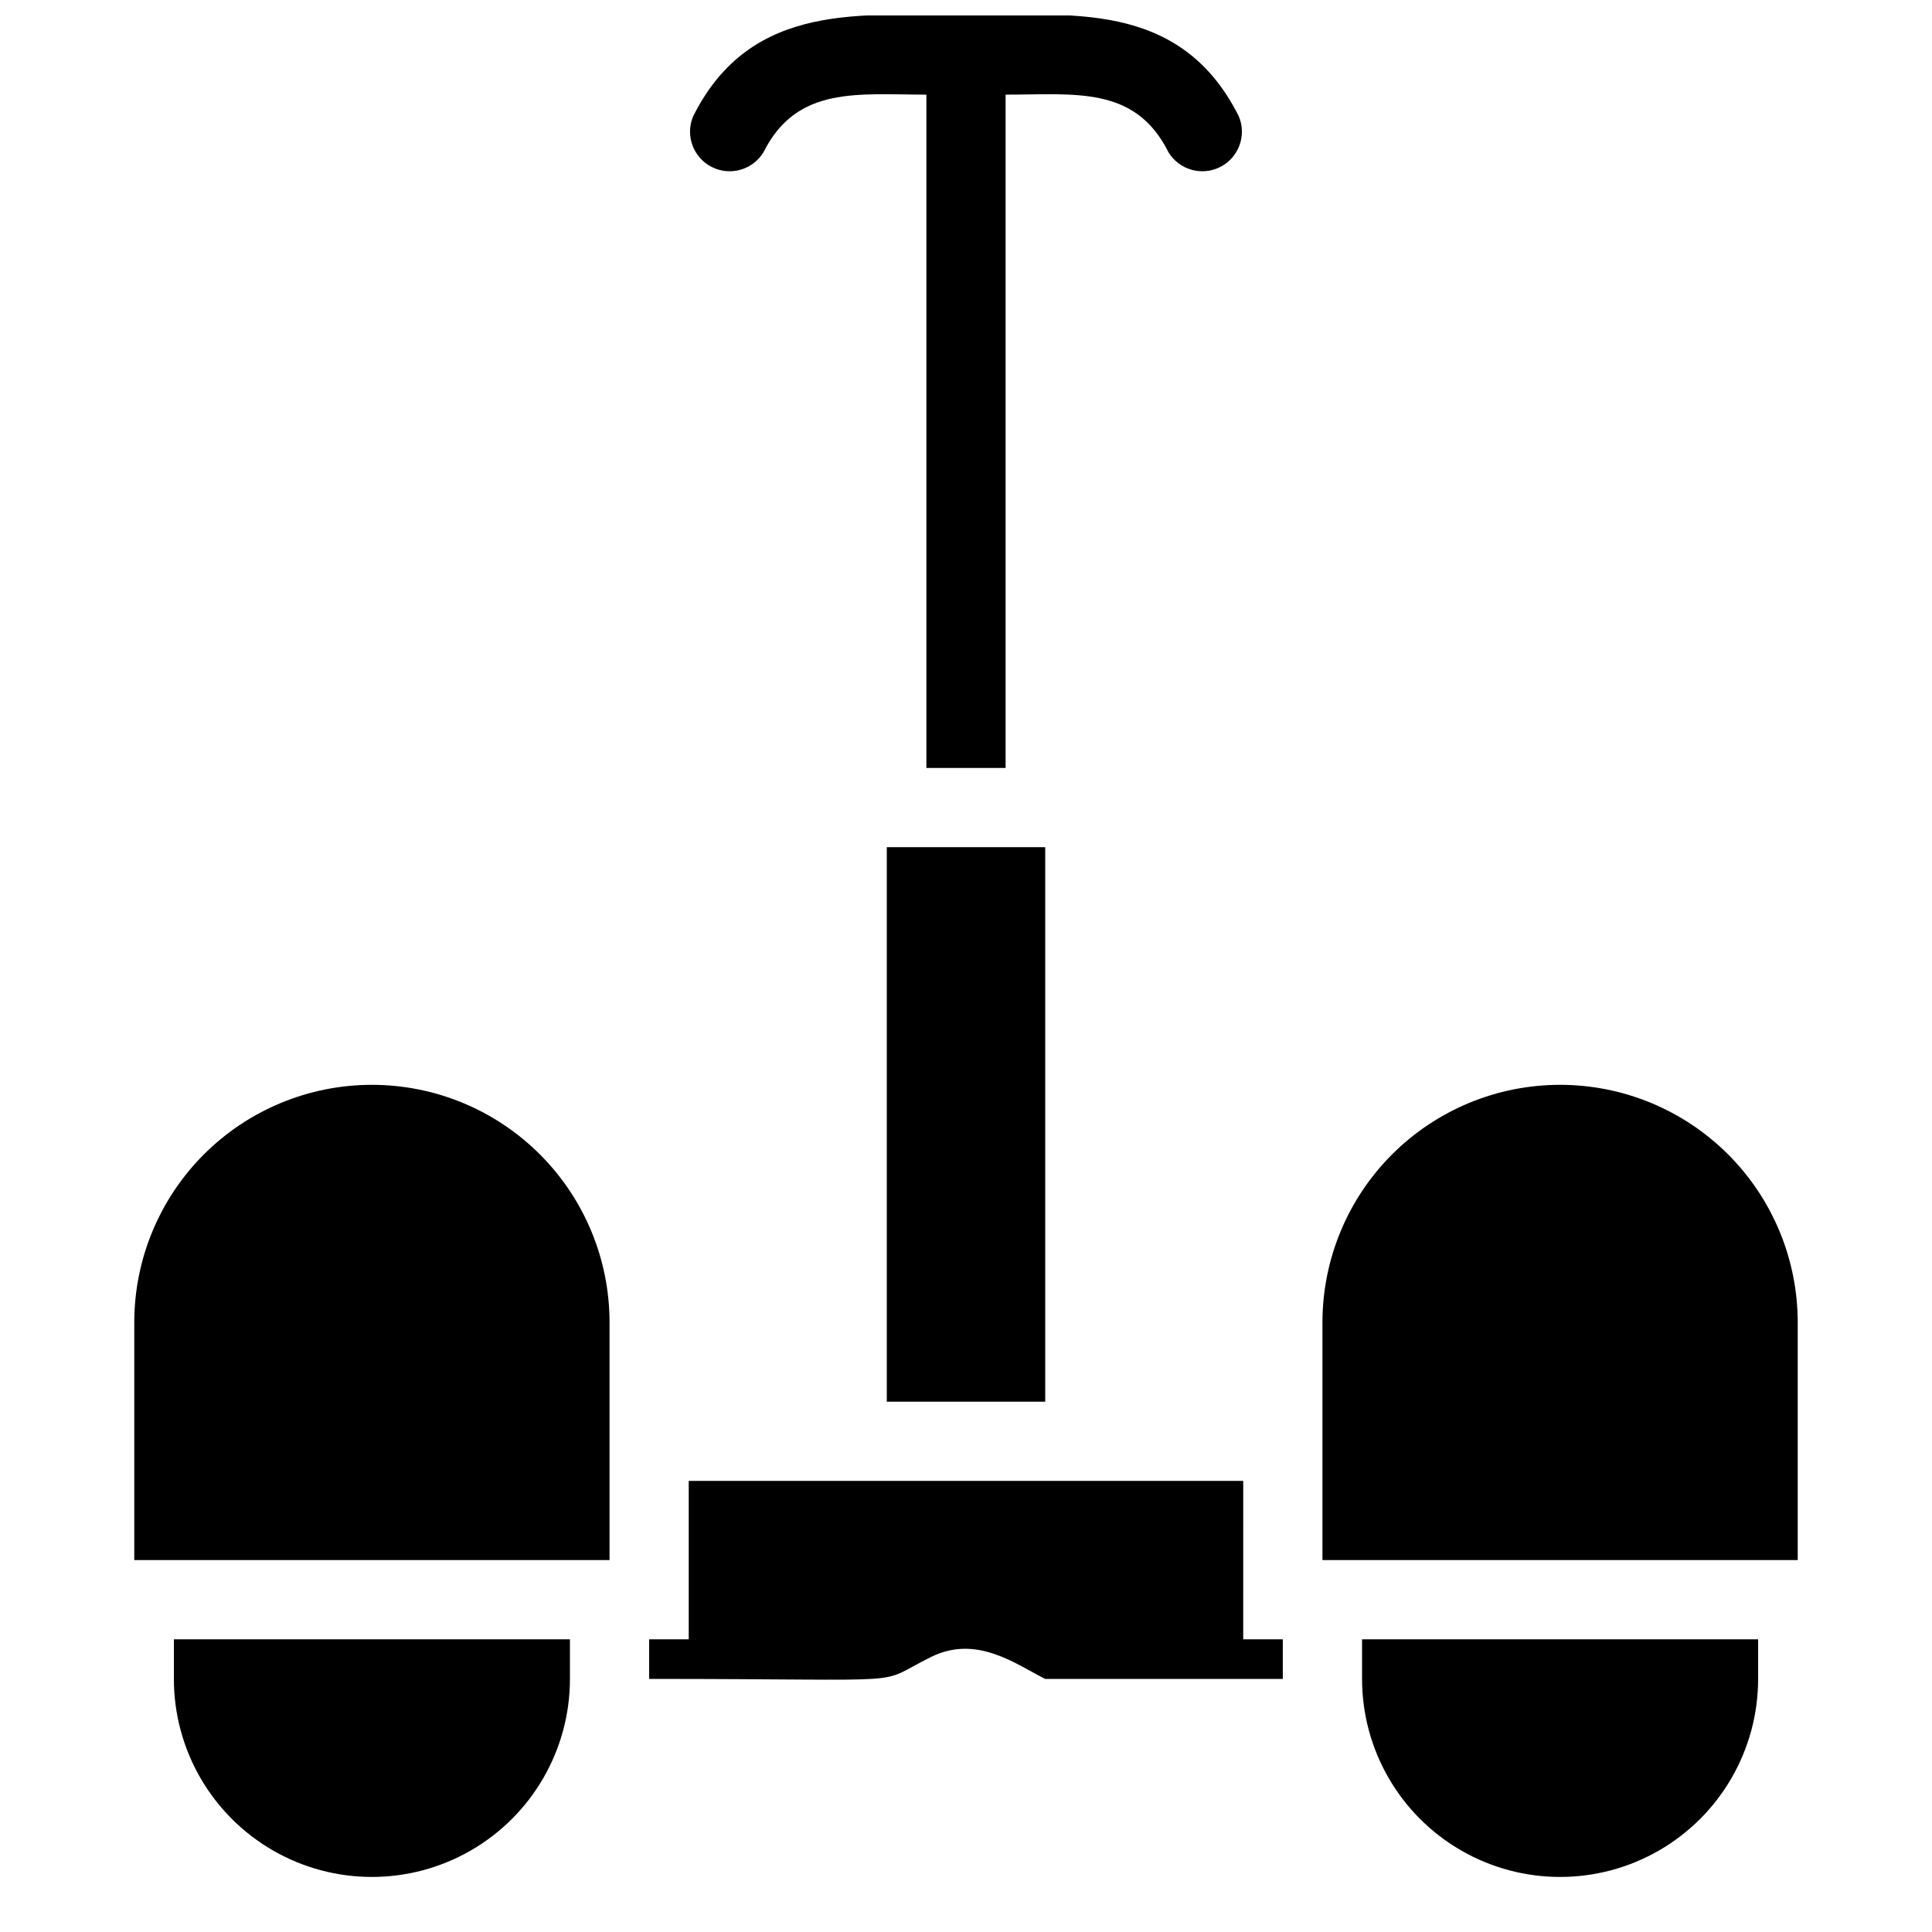 <?xml version="1.0" encoding="UTF-8"?>
<!-- Uploaded to: SVG Repo, www.svgrepo.com, Generator: SVG Repo Mixer Tools -->
<svg width="800px" height="800px" version="1.1" viewBox="144 144 512 512" xmlns="http://www.w3.org/2000/svg">
 <defs>
  <clipPath id="a">
   <path d="m326 148.09h148v199.91h-148z"/>
  </clipPath>
 </defs>
 <path d="m190.08 588.93c0 18.75 10.004 36.074 26.238 45.449 16.238 9.375 36.246 9.375 52.48 0 16.238-9.375 26.242-26.699 26.242-45.449v-10.496h-104.96z"/>
 <path d="m242.56 431.49c-16.703 0-32.723 6.633-44.531 18.445-11.809 11.809-18.445 27.828-18.445 44.527v62.977h125.95v-62.977c0-16.699-6.637-32.719-18.445-44.527-11.812-11.812-27.828-18.445-44.531-18.445z"/>
 <path d="m504.96 588.93c0 18.75 10.004 36.074 26.242 45.449s36.242 9.375 52.48 0c16.238-9.375 26.238-26.699 26.238-45.449v-10.496h-104.96z"/>
 <path d="m557.44 431.49c-16.699 0-32.719 6.633-44.531 18.445-11.809 11.809-18.445 27.828-18.445 44.527v62.977h125.95v-62.977c0-16.699-6.633-32.719-18.445-44.527-11.809-11.812-27.828-18.445-44.531-18.445z"/>
 <path d="m473.47 536.45h-146.95v41.984h-10.496v10.496c73.473 0 59.094 1.891 74.625-5.773 12.176-6.086 22.566 1.891 30.332 5.773h62.977v-10.496h-10.492z"/>
 <path d="m379.01 368.51h41.984v146.95h-41.984z"/>
 <g clip-path="url(#a)">
  <path d="m346.36 184.3c8.816-17.633 25.086-15.219 43.141-15.219v178.43h20.992v-178.43c18.367 0 34.32-2.414 43.141 15.219h-0.004c2.836 4.711 8.824 6.438 13.73 3.957s7.066-8.328 4.953-13.402c-15.641-31.277-45.555-26.766-72.316-26.766-26.766 0-56.887-4.199-72.316 26.766h-0.004c-2.113 5.074 0.047 10.922 4.953 13.402s10.898 0.754 13.73-3.957z"/>
 </g>
</svg>